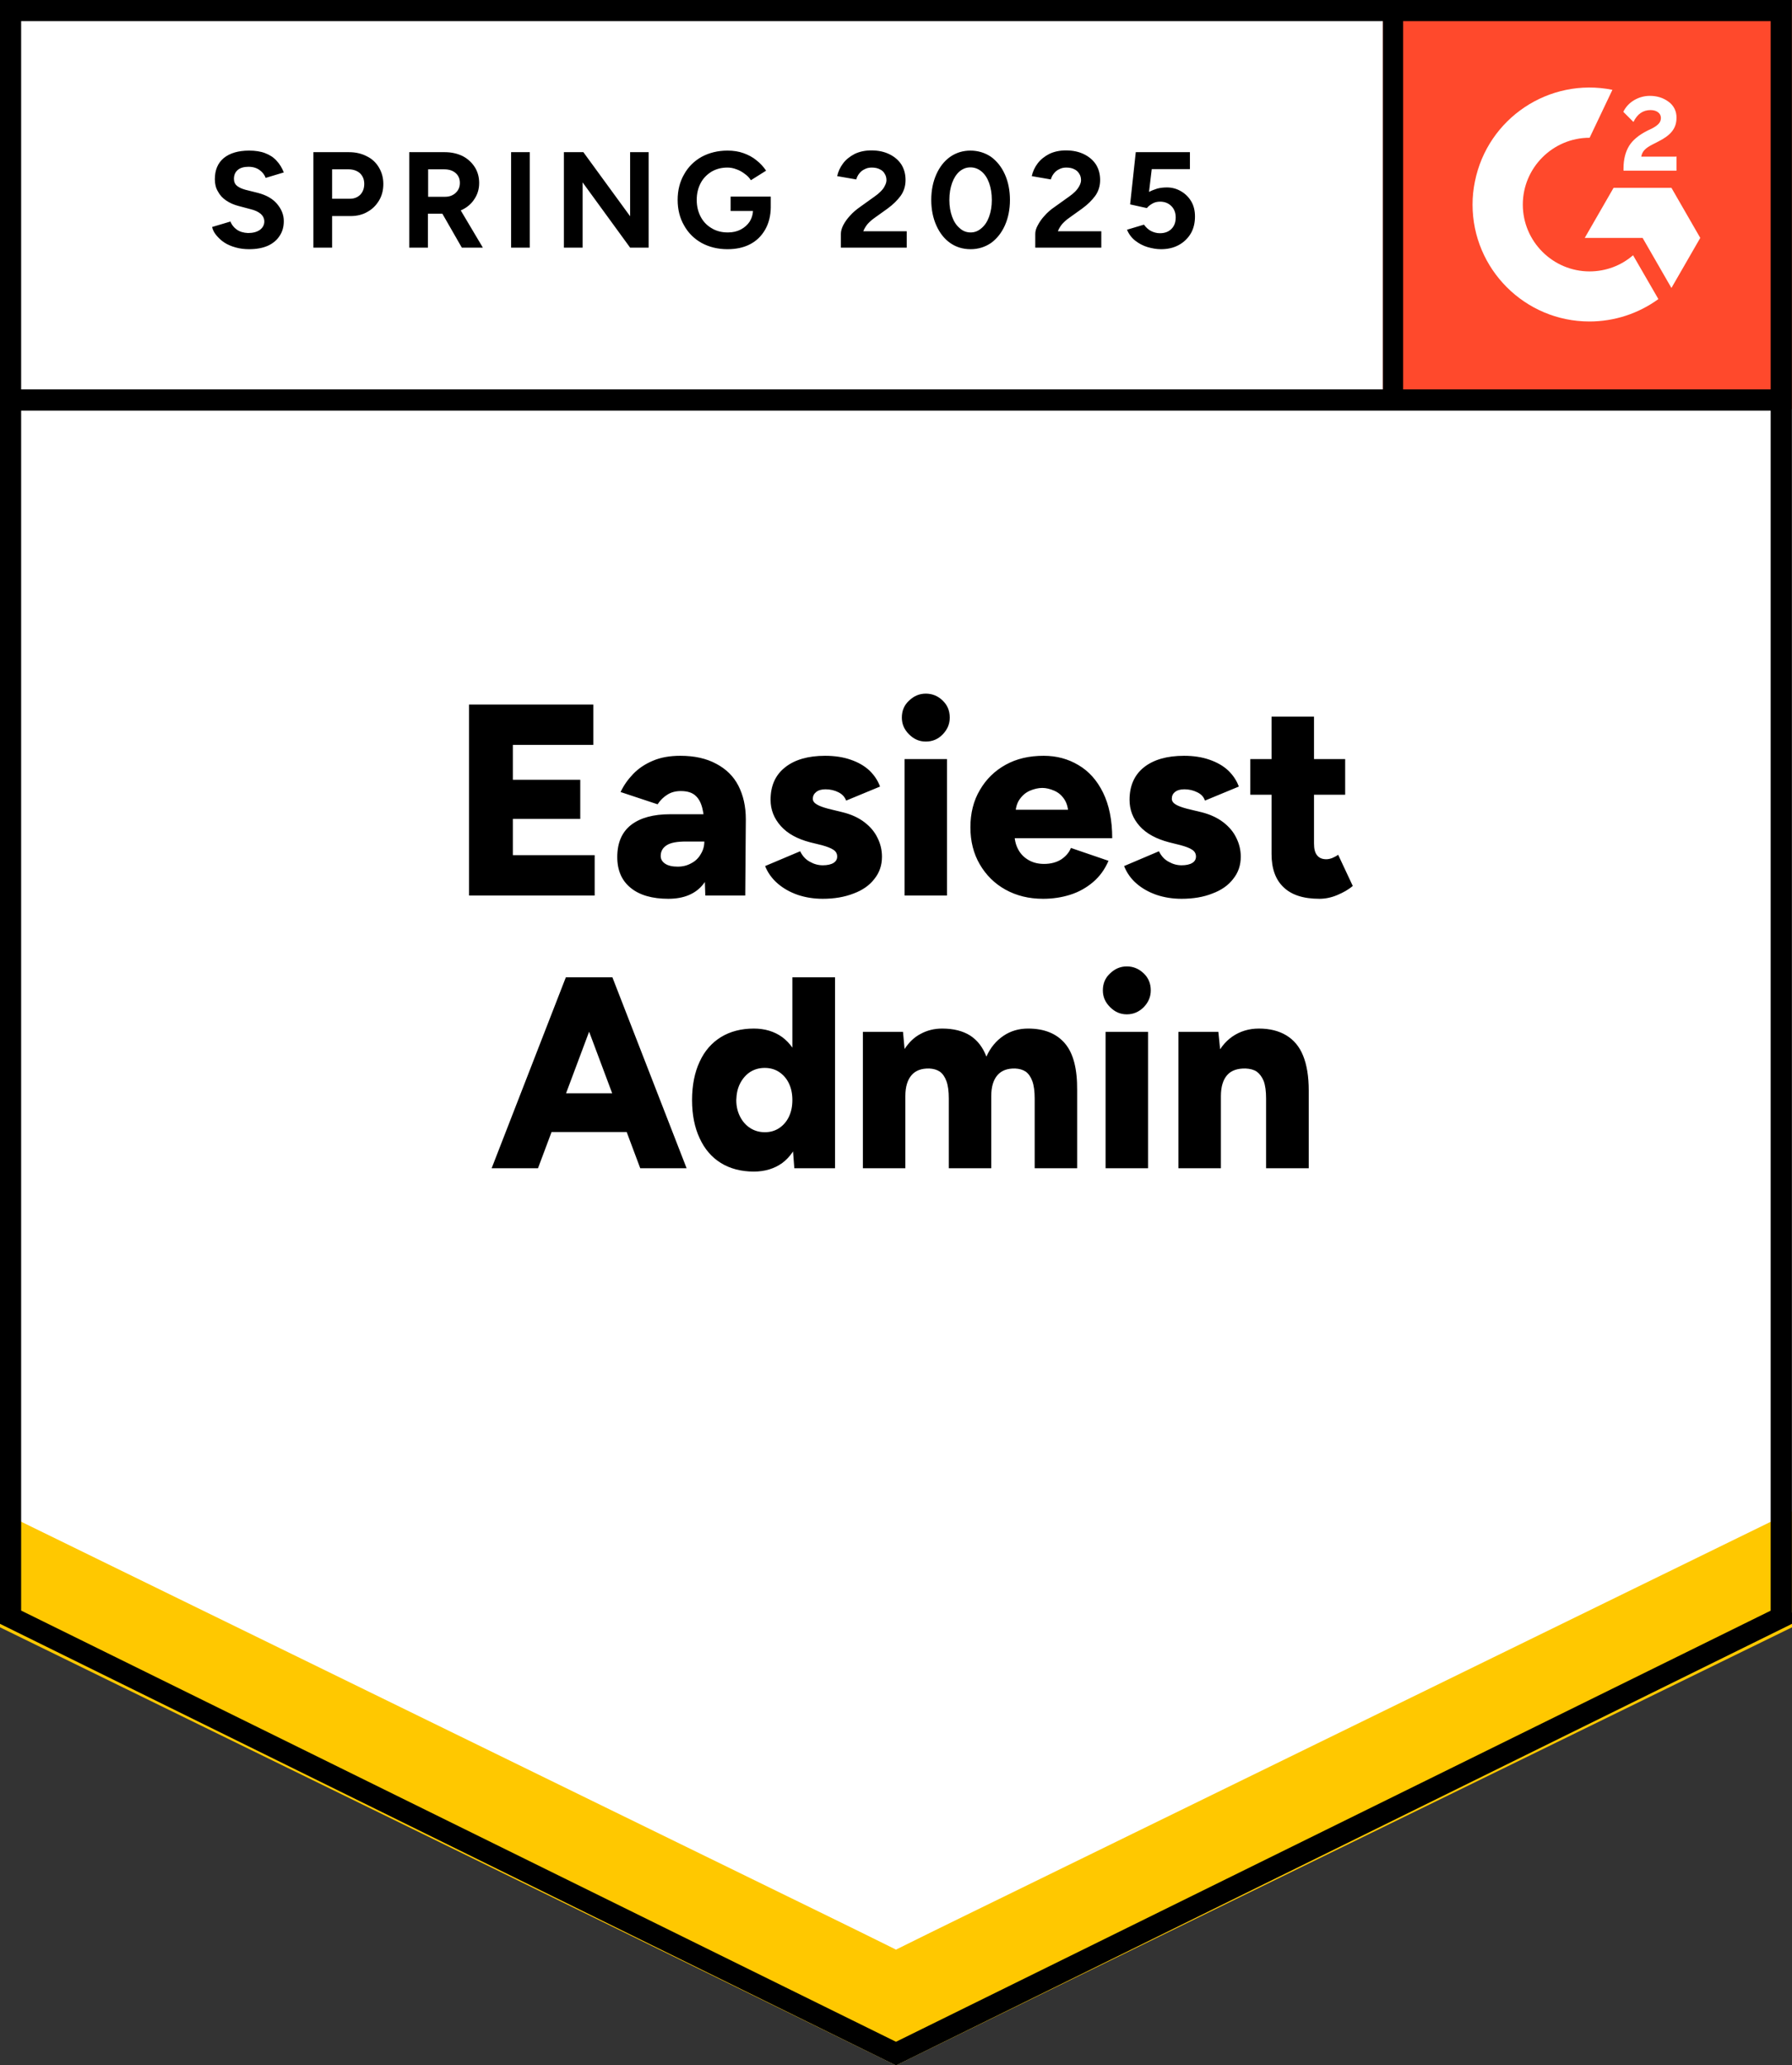 <?xml version="1.0" encoding="UTF-8"?><svg id="Layer_1" xmlns="http://www.w3.org/2000/svg" xmlns:xlink="http://www.w3.org/1999/xlink" viewBox="0 0 92 106"><rect x="0" y="0" width="92" height="106" fill="#333333" stroke="none"/><defs><style>.cls-1{stroke:#000;stroke-width:1.09px;}.cls-1,.cls-2{fill:none;}.cls-3,.cls-4{fill:#fff;}.cls-4{fill-rule:evenodd;}.cls-5{fill:#ffc800;}.cls-6{fill:#ff492c;}.cls-7{clip-path:url(#clippath);}</style><clipPath id="clippath"><rect class="cls-2" x="71" y="0" width="21" height="21"/></clipPath></defs><path class="cls-3" d="M0,83.33l46,22.67,46-22.67V0H0s0,83.33,0,83.33Z"/><path class="cls-3" d="M0,83.33l46,22.67,46-22.67V0H0s0,83.33,0,83.33Z"/><path d="M12.79,12.79c-.25,0-.48-.03-.69-.09-.22-.06-.41-.14-.58-.25-.17-.11-.3-.24-.41-.37-.11-.13-.19-.28-.22-.43l.94-.28c.06.16.17.3.32.41.15.11.35.17.58.18.25,0,.45-.05.61-.16.15-.11.23-.26.23-.43,0-.15-.06-.28-.18-.39-.13-.11-.3-.19-.51-.24l-.64-.17c-.23-.06-.44-.15-.63-.28-.18-.12-.32-.27-.42-.46-.11-.18-.16-.39-.16-.63,0-.47.15-.83.46-1.09.31-.25.74-.38,1.3-.38.31,0,.59.04.82.13.24.09.44.22.59.39.16.17.28.37.37.6l-.93.28c-.06-.16-.16-.29-.31-.4-.15-.11-.34-.17-.57-.17s-.42.05-.55.16-.2.26-.2.46c0,.15.05.27.16.36.11.09.25.15.43.2l.64.16c.42.11.75.29.98.56s.35.56.35.89c0,.29-.07.54-.21.75-.14.22-.34.39-.6.51-.27.12-.59.18-.97.18ZM16.09,12.71v-4.9h1.82c.35,0,.65.07.92.21.27.13.47.32.62.57.15.25.23.53.23.85s-.07.6-.22.85c-.15.25-.34.44-.59.58-.25.15-.55.22-.88.22h-.94v1.62h-.96ZM17.05,10.2h.92c.21,0,.39-.07.53-.21.13-.14.2-.32.2-.55s-.07-.4-.22-.55c-.15-.13-.35-.2-.59-.2h-.84v1.51ZM21.01,12.71v-4.9h1.82c.35,0,.65.07.92.2.27.14.47.33.62.56.15.23.23.51.23.82s-.08.58-.24.82c-.15.24-.37.43-.64.56-.27.13-.57.2-.92.2h-.83v1.74h-.96ZM23.71,12.71l-1.13-1.97.73-.52,1.48,2.49h-1.08ZM21.98,10.1h.87c.15,0,.28-.03.39-.09.11-.06.2-.14.27-.25s.1-.23.1-.37c0-.21-.07-.38-.22-.51-.15-.13-.35-.19-.59-.19h-.82v1.41ZM26.24,12.71v-4.9h.96v4.9h-.96ZM28.95,12.71v-4.9h1l2.4,3.29v-3.29h.95v4.9h-.95l-2.44-3.35v3.35h-.96ZM37.35,12.79c-.5,0-.94-.11-1.33-.32-.39-.22-.69-.52-.9-.9-.22-.38-.33-.82-.33-1.31s.11-.93.33-1.31c.21-.38.51-.68.9-.9.39-.21.83-.32,1.33-.32.3,0,.57.04.82.13.25.09.48.21.67.37.19.15.36.33.49.53l-.78.49c-.08-.13-.19-.24-.32-.33-.13-.1-.27-.18-.42-.23-.15-.06-.31-.09-.46-.09-.31,0-.58.07-.82.21-.24.15-.43.34-.56.59-.13.25-.2.53-.2.86s.07.61.2.86c.13.25.32.45.56.59.24.15.52.22.84.22.25,0,.47-.05.66-.15.19-.1.35-.24.46-.41.11-.18.17-.39.17-.62l.91-.14c0,.46-.1.85-.29,1.18-.19.33-.45.58-.78.75-.33.17-.72.25-1.15.25ZM37.51,10.83v-.74h2.06v.59l-.52.15h-1.54ZM43.17,12.71v-.71c0-.13.04-.28.12-.44.09-.17.2-.33.35-.49.15-.17.33-.32.53-.46l.74-.53c.1-.07.2-.15.29-.24.09-.09.17-.18.22-.29.06-.11.09-.21.09-.3,0-.13-.03-.24-.09-.33-.05-.1-.14-.18-.25-.23-.11-.06-.25-.09-.42-.09-.14,0-.26.03-.37.09-.11.05-.2.13-.27.22-.07.09-.12.19-.15.3l-.98-.17c.05-.23.15-.45.3-.65.15-.2.35-.36.6-.49.25-.12.54-.18.85-.18.37,0,.68.07.94.2.26.13.46.3.61.53.14.23.21.49.21.79,0,.3-.08.57-.25.81-.17.23-.39.45-.68.66l-.67.48c-.13.09-.25.2-.35.31-.09.11-.17.24-.22.37h2.23v.84h-3.38ZM49.83,12.79c-.4,0-.75-.11-1.05-.32-.31-.22-.54-.52-.71-.9-.17-.38-.26-.82-.26-1.31,0-.49.09-.93.26-1.31.17-.38.4-.68.71-.9.3-.21.65-.32,1.04-.32s.75.11,1.06.32c.3.22.54.52.71.9s.26.82.26,1.31-.09.93-.26,1.31-.41.68-.71.9c-.31.21-.66.32-1.05.32ZM49.83,11.93c.21,0,.39-.07.56-.22.17-.14.3-.34.39-.59.09-.25.14-.53.14-.86s-.05-.62-.14-.87c-.09-.25-.22-.45-.39-.59-.17-.14-.36-.21-.57-.21s-.39.07-.56.21c-.16.14-.29.34-.38.59-.09.25-.14.54-.14.87s.05.61.14.86c.09.25.22.45.39.59.16.15.35.22.56.22ZM53.15,12.71v-.71c0-.13.04-.28.13-.44.09-.17.2-.33.35-.49.15-.17.32-.32.53-.46l.74-.53c.1-.07.2-.15.29-.24.09-.09.16-.18.22-.29s.09-.21.09-.3c0-.13-.03-.24-.09-.33-.06-.1-.14-.18-.25-.23-.11-.06-.25-.09-.42-.09-.14,0-.26.03-.37.09-.11.05-.2.13-.27.22-.07.09-.12.19-.15.3l-.98-.17c.05-.23.15-.45.3-.65.15-.2.35-.36.6-.49.25-.12.54-.18.85-.18.37,0,.68.07.94.2.26.13.46.3.61.53.14.23.21.49.21.79s-.08.57-.25.81c-.17.23-.39.45-.68.66l-.67.48c-.13.09-.25.2-.35.31-.09.11-.17.24-.22.37h2.23v.84h-3.39ZM59.6,12.79c-.22,0-.45-.04-.69-.11-.23-.07-.44-.18-.63-.33-.19-.15-.33-.34-.42-.56l.87-.26c.11.15.23.26.37.33.14.07.29.11.45.11.24,0,.44-.07.59-.22.15-.15.22-.34.22-.59,0-.23-.07-.43-.22-.58s-.34-.23-.58-.23c-.15,0-.28.03-.4.1-.12.07-.21.14-.28.23l-.86-.19.29-2.68h2.78v.87h-1.96l-.14,1.17c.13-.07.27-.12.42-.17.15-.04.32-.06.5-.06.27,0,.51.07.73.2.22.13.39.3.52.52.13.22.19.48.19.77,0,.33-.07.63-.22.88-.15.25-.36.45-.62.59-.26.14-.56.21-.91.21Z"/><path d="M24.08,45.96v-9.8h6.38v2.07h-4.13v1.79h3.46v2.01h-3.46v1.86h4.2v2.07h-6.45ZM36.21,45.96l-.05-1.51v-1.98c0-.37-.03-.7-.1-.98s-.18-.5-.35-.65c-.17-.16-.42-.24-.76-.24-.26,0-.49.06-.68.18-.2.12-.37.29-.51.5l-1.9-.63c.16-.34.38-.65.65-.93s.61-.51,1.02-.68c.4-.17.87-.25,1.4-.25.73,0,1.34.14,1.84.41.51.27.89.64,1.14,1.13.25.49.38,1.06.38,1.72l-.03,3.91h-2.05ZM34.31,46.13c-.83,0-1.48-.19-1.93-.56-.46-.37-.69-.9-.69-1.58,0-.74.24-1.29.72-1.66.47-.36,1.14-.54,2-.54h1.92v1.4h-1.1c-.47,0-.8.06-1,.19-.21.13-.31.32-.31.55,0,.17.08.3.23.4.15.1.37.15.64.15.27,0,.5-.06.71-.18.21-.11.37-.27.48-.47.12-.19.18-.41.18-.64h.54c0,.93-.19,1.66-.58,2.17-.39.51-1,.77-1.81.77ZM42.24,46.13c-.46,0-.89-.07-1.28-.2-.4-.14-.74-.33-1.03-.58-.29-.25-.51-.55-.65-.9l1.8-.76c.12.25.29.43.5.54.21.12.43.18.66.18s.42-.04.55-.12c.13-.08.19-.19.19-.33,0-.15-.07-.27-.2-.35-.14-.09-.33-.16-.58-.23l-.61-.15c-.65-.17-1.15-.44-1.5-.83-.35-.39-.53-.84-.53-1.35,0-.72.25-1.28.75-1.67.49-.39,1.18-.59,2.05-.59.5,0,.94.07,1.31.2.38.13.7.31.96.55.25.24.44.52.55.83l-1.74.72c-.07-.19-.2-.33-.4-.43-.2-.1-.42-.15-.66-.15-.21,0-.37.05-.48.14-.11.09-.17.2-.17.35,0,.11.07.21.21.29.13.08.33.15.59.22l.74.18c.44.11.81.28,1.11.51.3.23.52.49.67.8.15.3.23.62.23.97,0,.44-.13.82-.39,1.14-.25.33-.61.58-1.07.75-.46.18-.99.27-1.58.27ZM46.44,45.96v-7h2.18v7h-2.18ZM47.53,38.06c-.33,0-.61-.12-.86-.37s-.37-.53-.37-.86c0-.35.12-.64.37-.87.25-.24.53-.36.86-.36s.63.12.87.36c.24.23.36.52.36.87,0,.33-.12.61-.36.86-.24.25-.53.37-.87.37ZM53.55,46.13c-.73,0-1.37-.16-1.93-.47s-1-.75-1.32-1.3c-.32-.55-.48-1.18-.48-1.9s.16-1.37.49-1.92c.32-.55.76-.98,1.32-1.29.56-.31,1.21-.46,1.95-.46.66,0,1.26.16,1.79.48.53.31.95.78,1.26,1.41.31.63.47,1.41.47,2.34h-5.26l.24-.27c0,.32.06.6.19.84.13.25.32.43.55.56.23.13.49.19.78.19.35,0,.64-.08.88-.23.24-.16.41-.36.5-.59l1.93.66c-.19.44-.45.8-.79,1.09-.34.29-.73.51-1.17.65-.44.14-.91.21-1.4.21ZM52.13,41.84l-.22-.28h3.14l-.2.28c0-.34-.07-.61-.21-.82s-.31-.35-.52-.44c-.21-.09-.41-.14-.61-.14s-.42.05-.63.14c-.21.09-.38.23-.53.44-.15.21-.22.48-.22.82ZM60.66,46.13c-.46,0-.89-.07-1.28-.2-.4-.14-.74-.33-1.03-.58s-.5-.55-.64-.9l1.79-.76c.12.25.29.43.5.54.21.12.43.18.66.18s.42-.04.55-.12c.13-.08.19-.19.19-.33,0-.15-.07-.27-.2-.35-.13-.09-.33-.16-.58-.23l-.6-.15c-.65-.17-1.16-.44-1.51-.83-.35-.39-.52-.84-.52-1.35,0-.72.25-1.28.74-1.67.49-.39,1.18-.59,2.06-.59.49,0,.93.07,1.3.2.38.13.7.31.96.55.25.24.44.52.55.83l-1.74.72c-.06-.19-.19-.33-.4-.43-.2-.1-.42-.15-.66-.15-.21,0-.37.05-.48.14-.11.09-.16.2-.16.35,0,.11.07.21.2.29.13.08.33.15.59.22l.75.18c.43.11.8.28,1.1.51.3.23.52.49.67.8.15.3.23.62.23.97,0,.44-.13.82-.39,1.14-.25.33-.61.58-1.07.75-.45.18-.98.27-1.58.27ZM67.74,46.13c-.83,0-1.44-.2-1.85-.6-.41-.39-.61-.96-.61-1.7v-7.05h2.18v6.51c0,.28.05.48.16.61.1.13.26.2.47.2.09,0,.19-.02.3-.06.11-.05.22-.1.31-.17l.75,1.6c-.22.19-.49.34-.8.47-.31.13-.62.19-.91.19ZM64.19,40.79v-1.83h4.87v1.83h-4.87ZM32.87,59.96l-3.67-9.8h2.24l3.81,9.8h-2.38ZM25.24,59.96l3.81-9.8h2.24l-3.67,9.8h-2.38ZM27.03,58.1v-1.99h6.45v1.99h-6.45ZM40.78,59.96l-.1-1.3v-8.5h2.19v9.8h-2.09ZM38.7,60.13c-.65,0-1.22-.15-1.69-.44-.47-.29-.84-.72-1.09-1.27-.26-.55-.39-1.21-.39-1.96s.13-1.42.39-1.97c.25-.55.62-.97,1.09-1.26.47-.29,1.04-.44,1.69-.44.57,0,1.06.15,1.46.44.39.29.69.71.89,1.26.19.55.29,1.2.29,1.97s-.1,1.41-.29,1.96c-.2.55-.5.98-.89,1.27-.4.29-.89.44-1.46.44ZM39.27,58.11c.27,0,.52-.07.73-.21s.38-.33.5-.58c.12-.25.18-.53.18-.86s-.06-.61-.18-.86c-.12-.25-.29-.44-.5-.58-.21-.14-.46-.21-.74-.21s-.53.07-.75.21c-.21.14-.38.33-.51.58-.13.25-.19.53-.2.86,0,.33.07.61.2.86.13.25.3.44.52.58.22.14.47.21.75.21ZM44.3,59.96v-7h2.06l.08.88c.23-.35.5-.61.83-.78.33-.18.7-.27,1.1-.27.58,0,1.06.12,1.44.36.37.24.65.6.83,1.08.21-.47.51-.82.88-1.07.37-.25.79-.37,1.26-.37.84,0,1.47.26,1.9.77.43.51.63,1.31.62,2.4v4h-2.18v-3.58c0-.37-.04-.67-.12-.89s-.19-.38-.34-.49c-.15-.1-.33-.15-.54-.16-.4-.01-.7.1-.91.34-.21.24-.32.6-.32,1.08v3.7h-2.18v-3.58c0-.37-.04-.67-.12-.89-.08-.22-.19-.38-.34-.49-.15-.1-.33-.15-.54-.16-.4-.01-.7.1-.91.34-.21.24-.32.6-.32,1.08v3.7h-2.18ZM56.76,59.96v-7h2.18v7h-2.18ZM57.85,52.06c-.33,0-.61-.12-.86-.37s-.37-.53-.37-.86c0-.35.12-.64.37-.87.25-.24.53-.36.86-.36s.62.12.87.36c.24.23.36.52.36.87,0,.33-.12.61-.36.86-.25.25-.54.37-.87.37ZM60.5,59.96v-7h2.05l.13,1.29v5.71h-2.18ZM65,59.96v-3.58h2.19v3.58h-2.19ZM65,56.38c0-.37-.04-.67-.12-.89-.09-.22-.21-.38-.36-.49-.15-.1-.34-.15-.57-.16-.42-.01-.74.1-.95.34-.21.24-.32.6-.32,1.08h-.66c0-.73.11-1.36.34-1.88.22-.52.52-.91.91-1.18.39-.27.85-.41,1.36-.41.56,0,1.03.12,1.41.35.38.23.67.57.86,1.04.19.47.29,1.06.29,1.79v.41h-2.19Z"/><path class="cls-6" d="M71,0h21v21h-21V0Z"/><g class="cls-7"><path class="cls-4" d="M86.05,8.04h-1.79c.05-.28.22-.44.57-.62l.33-.17c.59-.3.91-.64.91-1.2.01-.33-.14-.64-.41-.83-.27-.2-.59-.3-.96-.3-.29,0-.57.08-.82.23-.23.14-.42.34-.54.59l.52.52c.2-.41.49-.61.88-.61.32,0,.53.17.53.4,0,.2-.1.36-.47.55l-.21.1c-.46.23-.78.5-.96.8-.18.3-.28.68-.28,1.14v.12h2.72v-.74h0ZM85.81,9.64h-2.97l-1.48,2.57h2.97l1.48,2.57,1.48-2.57-1.48-2.57Z"/><path class="cls-4" d="M81.61,13.93c-1.89,0-3.43-1.54-3.43-3.43,0-1.89,1.54-3.43,3.43-3.43l1.17-2.46c-3.25-.65-6.41,1.46-7.06,4.71-.08.39-.12.78-.12,1.18,0,3.31,2.69,6,6,6h0c1.27,0,2.51-.4,3.54-1.15l-1.3-2.25c-.62.54-1.41.83-2.24.83Z"/><path class="cls-1" d="M71.49.67v19.87"/></g><path class="cls-5" d="M0,83.52v-6.5l46,23.04,46-23.04v6.5l-46,22.48S0,83.52,0,83.52Z"/><path class="cls-3" d="M0,77.57v-6.5l46,23.04,46-23.04v6.5l-46,22.48S0,77.57,0,77.57Z"/><path class="cls-3" d="M0,71.63v-6.5l46,23.04,46-23.04v6.5l-46,22.48S0,71.63,0,71.63Z"/><path class="cls-1" d="M91.46,83l-45.46,22.4L.54,83V.54h90.91s0,82.45,0,82.45ZM91.57,20.53H.63"/></svg>